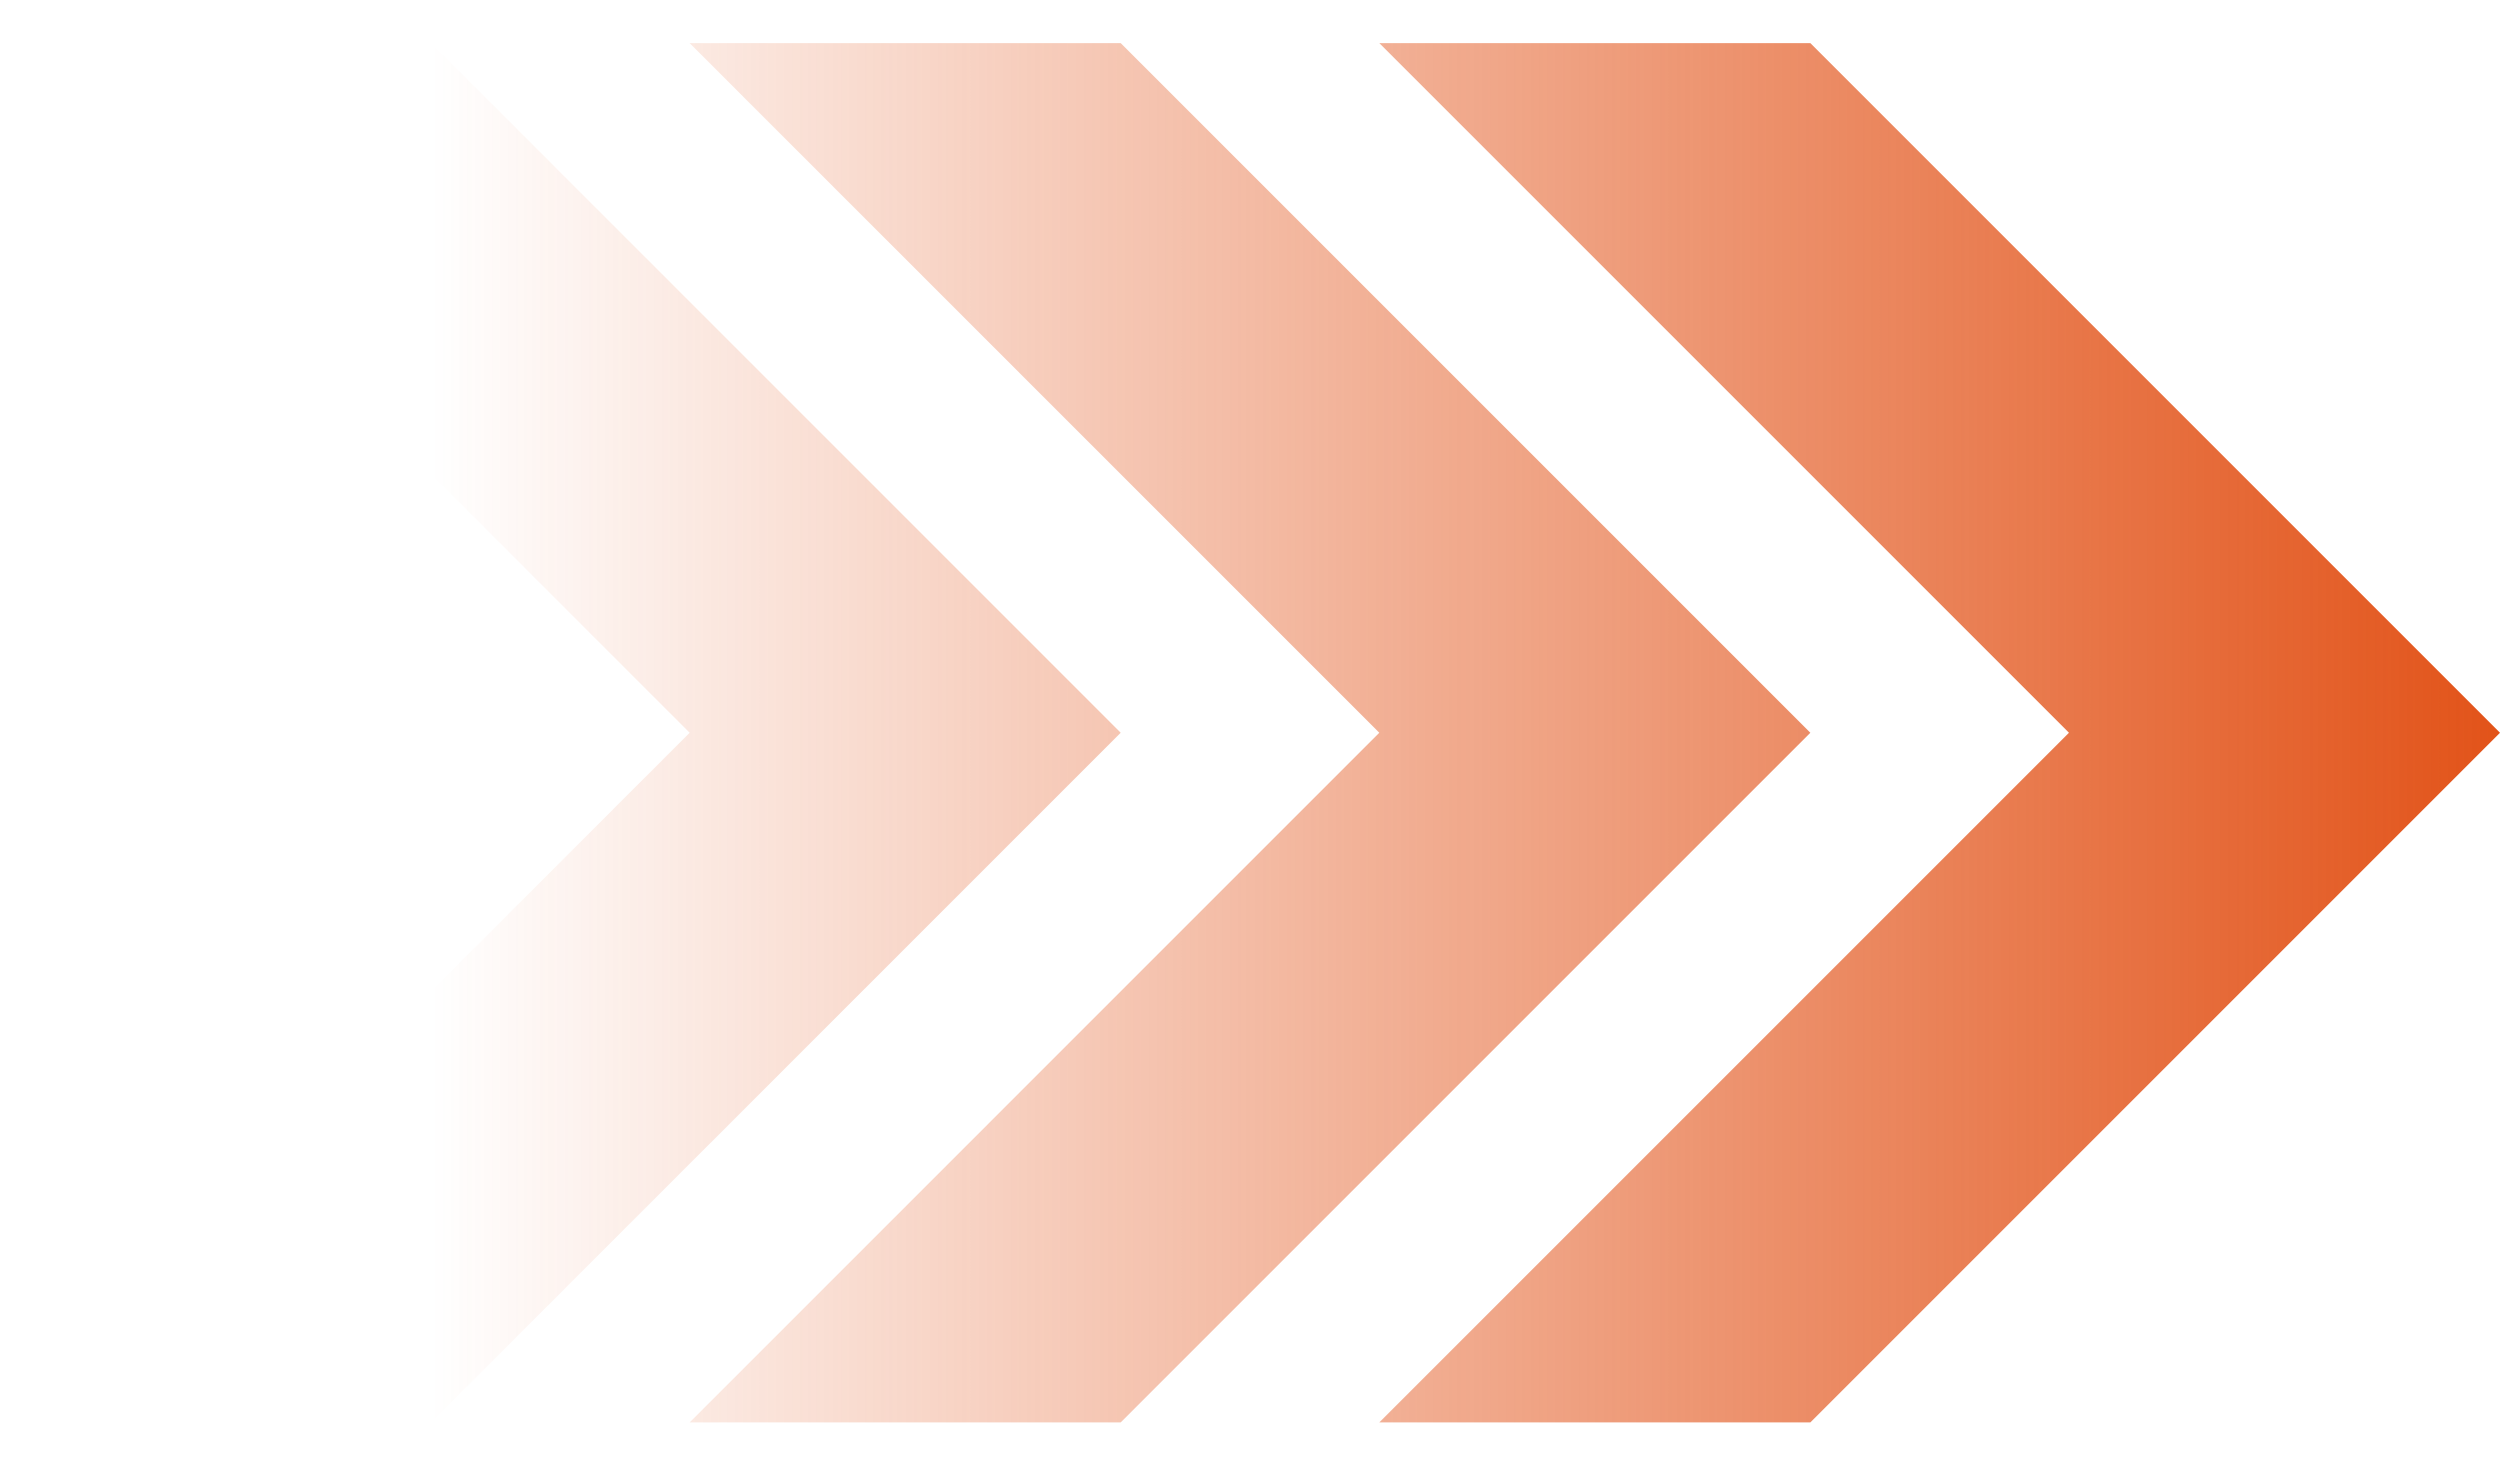 <svg width="29" height="17" viewBox="0 0 29 17" fill="none" xmlns="http://www.w3.org/2000/svg">
    <path d="M24 8.5L16 16.5H21L29 8.5L21 0.5L16 0.5L24 8.5ZM16 8.5L8 16.5H13L21 8.5L13 0.5L8 0.5L16 8.5ZM8 8.5L0 16.5H5L13 8.5L5 0.5L0 0.5L8 8.5Z" fill="url(#paint0_linear_15_738)"/>
    <defs>
        <linearGradient id="paint0_linear_15_738" x1="29" y1="8.5" x2="5" y2="8.5" gradientUnits="userSpaceOnUse">
            <stop stop-color="#E25319"/>
            <stop offset="1" stop-color="#E25319" stop-opacity="0"/>
        </linearGradient>
    </defs>
</svg>
